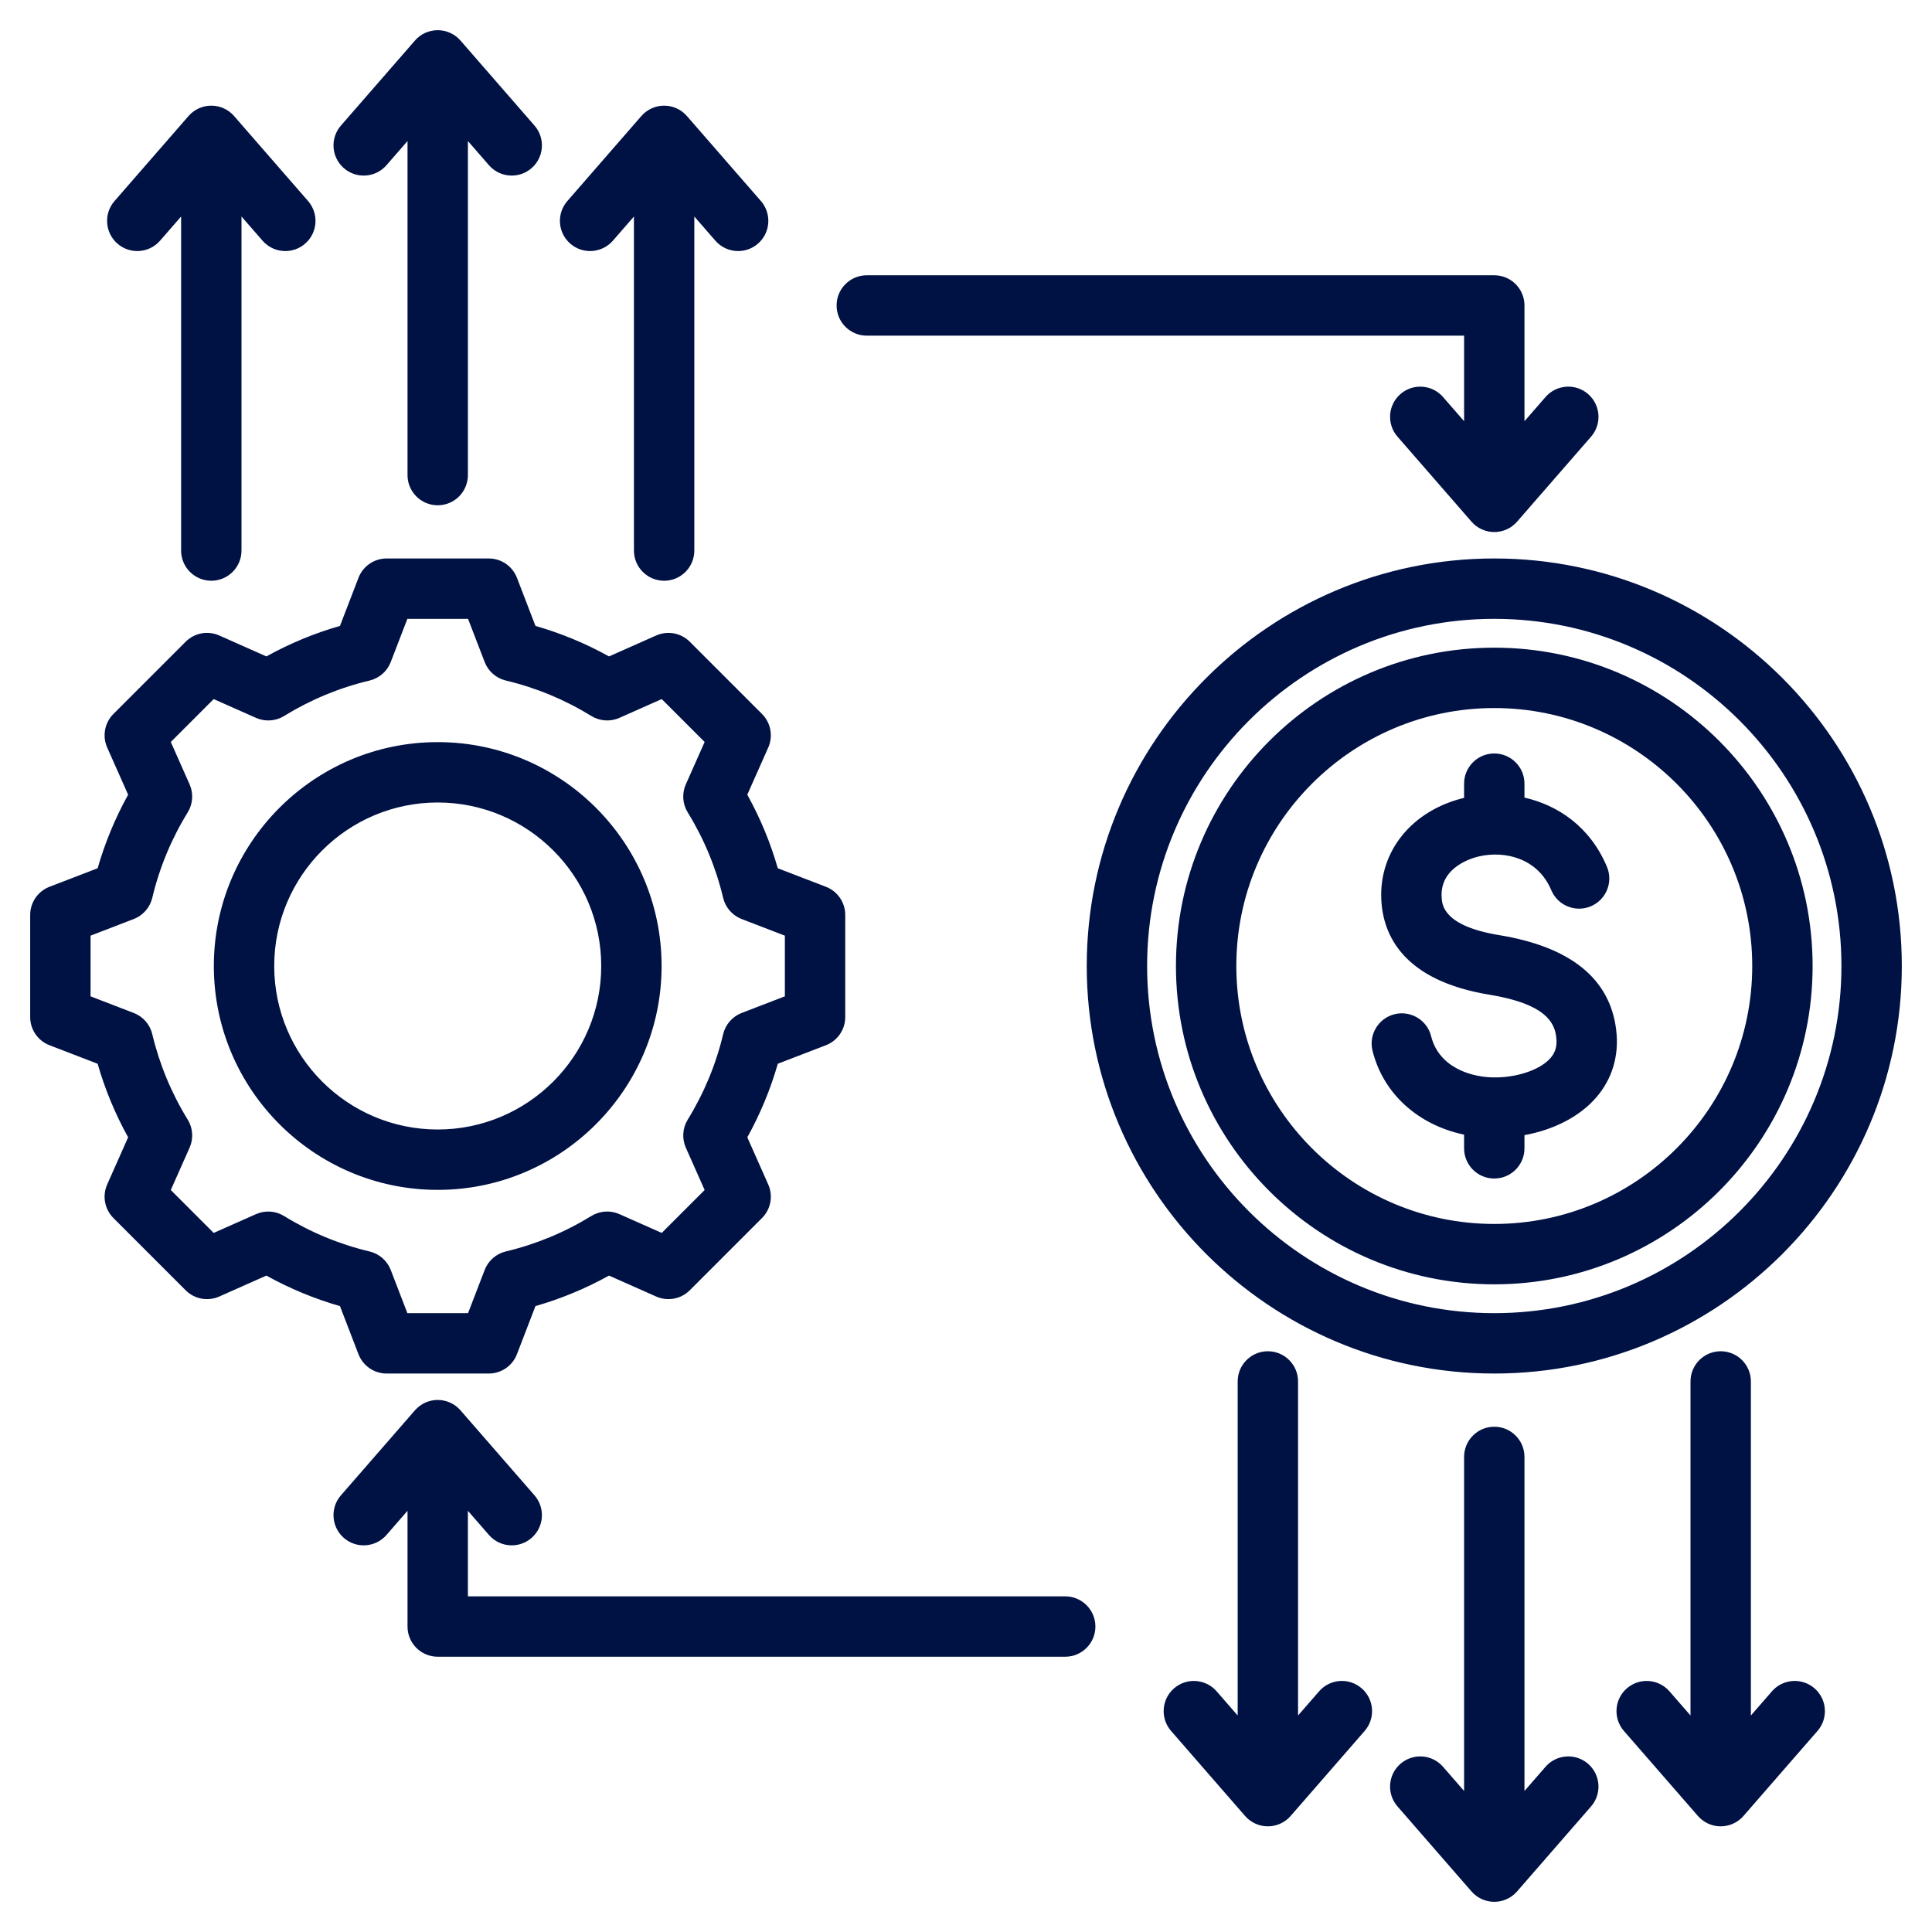 <svg id="Layer_1" enable-background="new 0 0 512 512" height="50" viewBox="0 0 512 512" width="50" xmlns="http://www.w3.org/2000/svg"><path d="m95 358.874c1.188 3.088 4.156 5.126 7.466 5.126h27.066c3.31 0 6.277-2.038 7.466-5.126l4.908-12.75c6.781-1.946 13.311-4.653 19.492-8.081l12.495 5.549c3.024 1.344 6.563.685 8.903-1.654l19.14-19.139c2.341-2.34 2.998-5.88 1.655-8.904l-5.547-12.49c3.43-6.184 6.137-12.714 8.083-19.499l12.745-4.906c3.089-1.188 5.126-4.156 5.126-7.466v-27.066c0-3.31-2.038-6.277-5.126-7.466l-12.749-4.907c-1.946-6.781-4.653-13.31-8.082-19.492l5.55-12.495c1.343-3.024.686-6.563-1.654-8.903l-19.139-19.14c-2.341-2.341-5.879-2.997-8.904-1.655l-12.49 5.547c-6.182-3.429-12.713-6.136-19.499-8.083l-4.906-12.746c-1.188-3.088-4.156-5.126-7.466-5.126h-27.067c-3.31 0-6.277 2.038-7.466 5.127l-4.906 12.747c-6.783 1.946-13.312 4.652-19.495 8.082l-12.493-5.548c-3.025-1.346-6.562-.686-8.904 1.654l-19.139 19.139c-2.34 2.341-2.997 5.88-1.654 8.904l5.549 12.495c-3.428 6.182-6.135 12.71-8.081 19.492l-12.75 4.908c-3.089 1.187-5.127 4.155-5.127 7.465v27.066c0 3.31 2.038 6.277 5.127 7.466l12.749 4.907c1.946 6.782 4.653 13.312 8.081 19.493l-5.549 12.494c-1.343 3.024-.686 6.563 1.654 8.903l19.139 19.14c2.341 2.341 5.879 2.997 8.904 1.655l12.489-5.547c6.183 3.429 12.714 6.137 19.499 8.084zm-27.155-37.115-11.214 4.98-11.37-11.371 4.982-11.219c1.07-2.411.884-5.195-.499-7.441-4.326-7.025-7.485-14.646-9.391-22.649-.61-2.565-2.447-4.666-4.909-5.613l-11.444-4.406v-16.08l11.445-4.406c2.461-.947 4.298-3.048 4.908-5.613 1.905-8.003 5.064-15.623 9.391-22.648 1.383-2.246 1.569-5.03.499-7.441l-4.982-11.22 11.37-11.37 11.218 4.981c2.409 1.07 5.195.884 7.441-.499 7.027-4.327 14.648-7.486 22.65-9.39 2.566-.611 4.667-2.447 5.614-4.91l4.405-11.444h16.081l4.404 11.442c.947 2.461 3.048 4.298 5.613 4.908 8.009 1.906 15.631 5.065 22.655 9.391 2.247 1.385 5.032 1.57 7.441.5l11.214-4.98 11.371 11.371-4.983 11.22c-1.07 2.411-.884 5.195.5 7.442 4.327 7.026 7.485 14.646 9.389 22.646.611 2.566 2.447 4.667 4.91 5.614l11.444 4.405v16.081l-11.441 4.404c-2.462.947-4.298 3.048-4.909 5.614-1.903 8.005-5.062 15.626-9.39 22.653-1.384 2.246-1.57 5.03-.5 7.441l4.98 11.214-11.371 11.371-11.22-4.982c-2.409-1.07-5.194-.884-7.441.499-7.026 4.326-14.646 7.485-22.648 9.391-2.565.61-4.666 2.447-5.613 4.908l-4.406 11.447h-16.08l-4.404-11.441c-.947-2.462-3.048-4.298-5.613-4.908-8.007-1.905-15.629-5.065-22.655-9.392-2.248-1.386-5.033-1.571-7.442-.5zm107.485-65.759c0-32.715-26.616-59.33-59.331-59.33-32.714 0-59.329 26.615-59.329 59.33s26.615 59.33 59.329 59.33c32.715 0 59.331-26.615 59.331-59.33zm-102.66 0c0-23.893 19.438-43.33 43.329-43.33 23.893 0 43.331 19.438 43.331 43.33s-19.438 43.33-43.331 43.33c-23.892 0-43.329-19.437-43.329-43.33zm215.33 0c0 59.552 48.448 108 108 108s108-48.448 108-108-48.448-108-108-108-108 48.448-108 108zm200 0c0 50.729-41.271 92-92 92s-92-41.271-92-92 41.271-92 92-92 92 41.271 92 92zm-92-56.321c4.418 0 8 3.582 8 8v3.693c8.93 2.04 17.41 7.744 21.856 18.334 1.711 4.073-.205 8.763-4.279 10.473-4.068 1.709-8.763-.204-10.473-4.279-3.521-8.384-12.14-10.539-19.123-8.955-1.728.392-10.327 2.749-9.941 10.707.103 2.112.375 7.725 15.325 10.179 18.885 3.102 29.295 11.539 30.939 25.08.823 6.777-1.008 12.979-5.294 17.935-4.342 5.02-11.176 8.552-19.011 9.98v3.495c0 4.418-3.582 8-8 8s-8-3.582-8-8v-3.628c-12.124-2.556-21.41-10.789-24.26-22.216-1.068-4.287 1.54-8.629 5.827-9.698 4.285-1.062 8.629 1.541 9.698 5.827 2.073 8.317 10.748 11.105 17.542 10.917 5.895-.141 11.562-2.208 14.102-5.145 1.325-1.532 1.791-3.24 1.513-5.539-.48-3.953-2.921-8.802-17.648-11.22-22.904-3.761-28.257-15.775-28.714-25.192-.626-12.884 8.174-23.677 21.94-26.982v-3.766c.001-4.418 3.583-8 8.001-8zm-84.36 56.321c0 46.517 37.844 84.36 84.36 84.36s84.361-37.844 84.361-84.36-37.844-84.361-84.361-84.361-84.36 37.844-84.36 84.361zm152.721 0c0 37.694-30.667 68.36-68.361 68.36s-68.36-30.666-68.36-68.36 30.666-68.361 68.36-68.361 68.361 30.667 68.361 68.361zm-174.068 175.049c0 4.418-3.582 8-8 8h-166.294c-4.418 0-8-3.582-8-8v-30.674l-5.582 6.412c-2.902 3.331-7.956 3.681-11.287.781-3.332-2.901-3.682-7.955-.781-11.287l19.616-22.532c1.52-1.745 3.721-2.747 6.034-2.747s4.515 1.002 6.034 2.747l19.616 22.532c2.9 3.332 2.551 8.386-.781 11.287-1.516 1.318-3.387 1.966-5.25 1.966-2.233 0-4.455-.93-6.037-2.747l-5.582-6.412v22.674h158.294c4.418 0 8 3.582 8 8zm-199.943-397.77 19.616-22.532c1.519-1.745 3.721-2.747 6.034-2.747s4.515 1.002 6.034 2.747l19.616 22.532c2.9 3.332 2.551 8.386-.781 11.287-1.516 1.318-3.387 1.966-5.25 1.966-2.233 0-4.455-.93-6.037-2.747l-5.582-6.412v88.529c0 4.418-3.582 8-8 8s-8-3.582-8-8v-88.529l-5.582 6.412c-2.902 3.331-7.956 3.682-11.287.781-3.332-2.901-3.682-7.955-.781-11.287zm-60.002 20.001 19.616-22.532c1.52-1.745 3.721-2.747 6.034-2.747s4.515 1.002 6.034 2.747l19.616 22.532c2.9 3.332 2.551 8.386-.781 11.287-1.516 1.318-3.387 1.966-5.25 1.966-2.233 0-4.455-.93-6.037-2.747l-5.582-6.412v88.528c0 4.418-3.582 8-8 8s-8-3.582-8-8v-88.528l-5.582 6.412c-2.902 3.331-7.956 3.682-11.287.781-3.332-2.901-3.682-7.955-.781-11.287zm120.004 0 19.616-22.532c1.52-1.745 3.721-2.747 6.034-2.747s4.515 1.002 6.034 2.747l19.616 22.532c2.9 3.332 2.551 8.386-.781 11.287-1.516 1.318-3.387 1.966-5.25 1.966-2.233 0-4.455-.93-6.037-2.747l-5.582-6.412v88.528c0 4.418-3.582 8-8 8s-8-3.582-8-8v-88.528l-5.582 6.412c-2.902 3.331-7.956 3.682-11.287.781-3.332-2.901-3.682-7.955-.781-11.287zm271.297 425.441-19.615 22.532c-1.52 1.745-3.72 2.747-6.034 2.747-2.313 0-4.515-1.002-6.034-2.747l-19.616-22.532c-2.9-3.332-2.551-8.386.781-11.287 3.332-2.898 8.386-2.553 11.287.781l5.582 6.412v-88.529c0-4.418 3.582-8 8-8s8 3.582 8 8v88.529l5.581-6.411c2.901-3.332 7.954-3.683 11.287-.781 3.332 2.9 3.682 7.953.781 11.286zm-60.002-20.001-19.616 22.532c-1.52 1.745-3.721 2.747-6.034 2.747-2.314 0-4.515-1.002-6.034-2.747l-19.615-22.532c-2.9-3.333-2.551-8.386.781-11.287 3.332-2.899 8.386-2.552 11.287.781l5.581 6.411v-88.529c0-4.418 3.582-8 8-8s8 3.582 8 8v88.529l5.582-6.412c2.901-3.333 7.954-3.683 11.287-.781 3.332 2.902 3.682 7.956.781 11.288zm120.005 0-19.616 22.532c-1.52 1.745-3.721 2.747-6.034 2.747s-4.515-1.002-6.034-2.747l-19.616-22.532c-2.9-3.332-2.551-8.386.781-11.287 3.332-2.899 8.386-2.552 11.287.781l5.582 6.412v-88.529c0-4.418 3.582-8 8-8s8 3.582 8 8v88.529l5.582-6.412c2.901-3.333 7.954-3.683 11.287-.781 3.332 2.901 3.682 7.955.781 11.287zm-259.945-377.769c0-4.418 3.582-8 8-8h166.294c4.418 0 8 3.582 8 8v30.673l5.581-6.411c2.901-3.332 7.954-3.683 11.287-.781 3.332 2.901 3.682 7.954.781 11.287l-19.615 22.532c-1.52 1.745-3.72 2.747-6.034 2.747-2.313 0-4.515-1.002-6.034-2.747l-19.616-22.532c-2.9-3.332-2.551-8.386.781-11.287 3.332-2.898 8.386-2.552 11.287.781l5.582 6.412v-22.674h-158.294c-4.418 0-8-3.582-8-8z"  fill="#001144"/></svg>